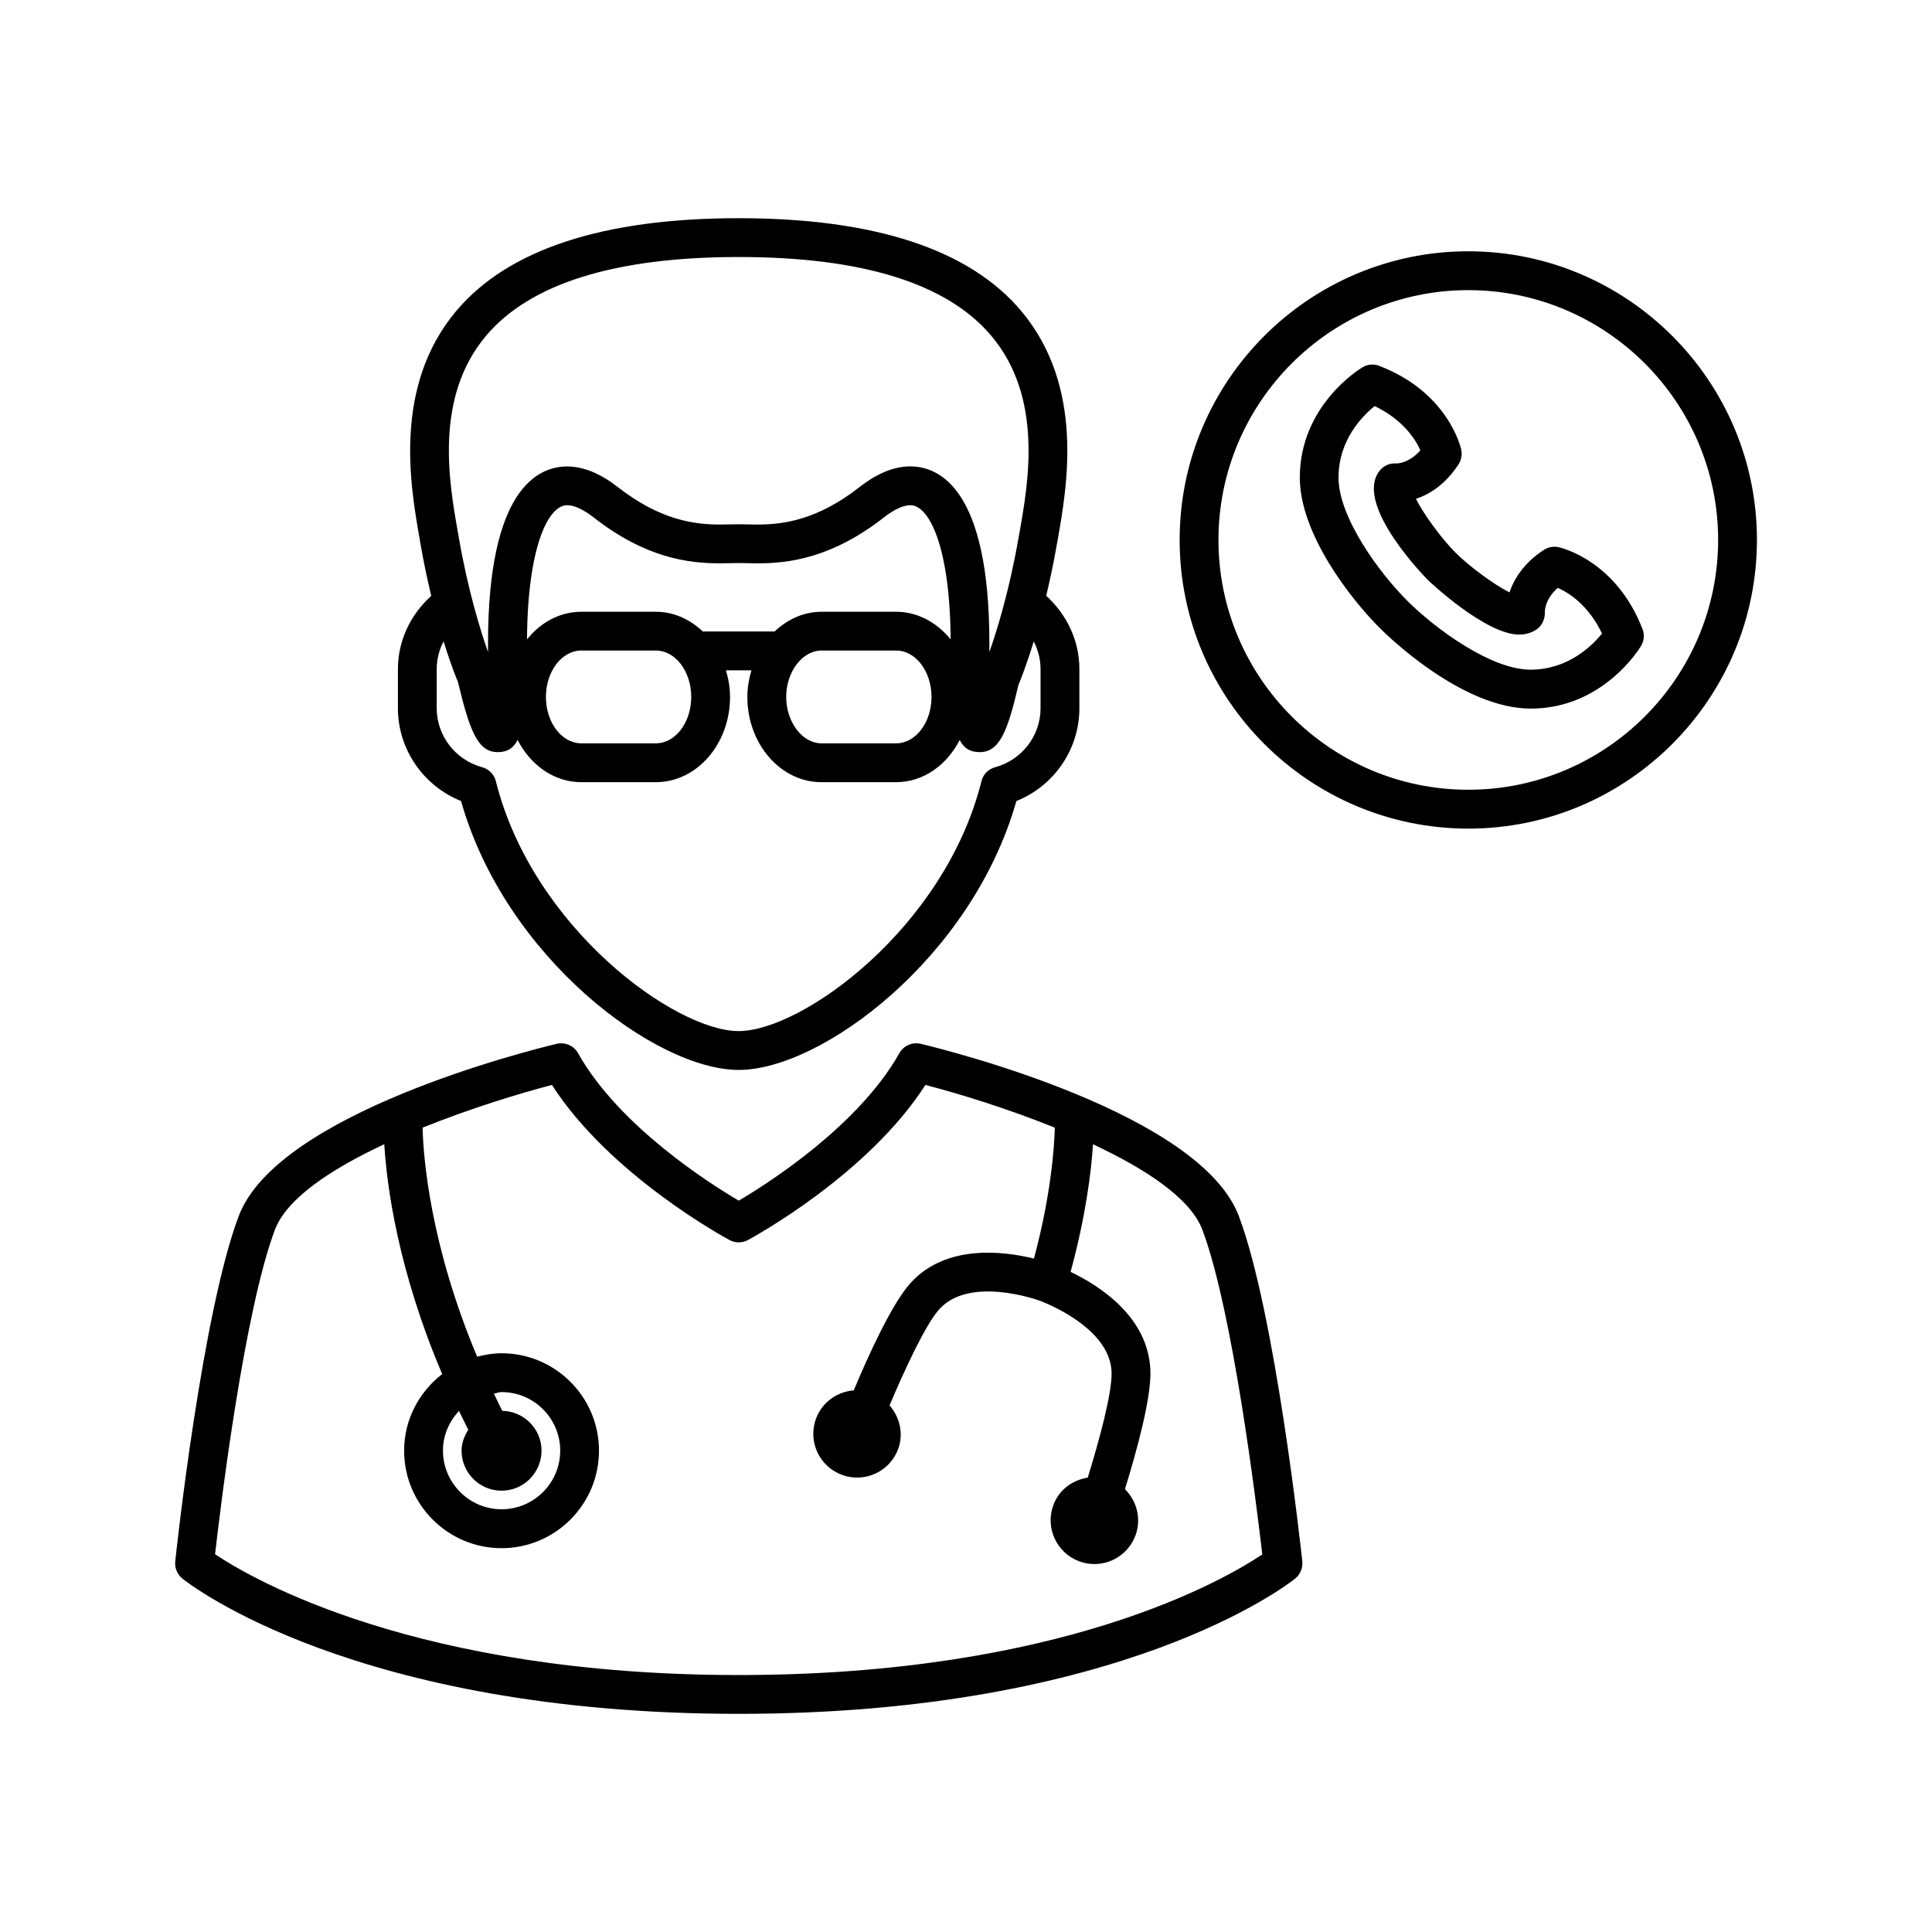 <?xml version="1.0" encoding="UTF-8"?>
<!-- Uploaded to: ICON Repo, www.iconrepo.com, Generator: ICON Repo Mixer Tools -->
<svg fill="#000000" width="800px" height="800px" version="1.1" viewBox="144 144 512 512" xmlns="http://www.w3.org/2000/svg">
 <g>
  <path d="m388.02 420.62c-2.211-0.52-4.562 0.461-5.684 2.492-10.848 19.27-34.848 34.523-42.559 39.074-7.738-4.547-31.711-19.746-42.586-39.074-1.121-2.027-3.469-2.981-5.652-2.492-7.57 1.82-74.059 18.445-84.289 45.68-9.699 25.75-16.543 88.824-16.809 91.484-0.184 1.75 0.531 3.457 1.891 4.562 1.832 1.457 45.777 35.84 147.46 35.84 101.66 0 145.63-34.387 147.43-35.84 1.371-1.105 2.07-2.812 1.902-4.562-0.293-2.66-7.125-65.734-16.809-91.484-10.254-27.234-76.758-43.859-84.301-45.68zm-48.254 167.28c-85.27 0-128.82-25.359-138.77-32.008 1.469-12.945 7.766-64.5 15.855-85.984 3.164-8.383 15.086-16.191 28.984-22.672 0.688 11.293 3.695 33.516 15.352 60.906-6.102 4.731-10.09 12.02-10.09 20.305 0 14.246 11.586 25.836 25.82 25.836 14.234 0 25.82-11.586 25.82-25.836 0-14.234-11.586-25.82-25.82-25.82-2.238 0-4.379 0.379-6.465 0.91-12.414-29.488-14.262-52.633-14.469-60.695 12.609-5.082 25.539-9.039 34.285-11.32 15.324 23.848 45.707 40.375 47.062 41.102 1.496 0.824 3.344 0.824 4.871 0 1.344-0.727 31.738-17.242 47.035-41.102 8.773 2.281 21.707 6.227 34.301 11.32-0.141 5.543-1.09 18.109-5.527 34.691-8.031-1.973-23.344-3.891-32.719 6.492-4.883 5.387-11.07 18.949-15.043 28.438-4.379 0.336-8.41 3.137-10.02 7.543-2.184 6.019 0.91 12.664 6.941 14.863 6.019 2.195 12.68-0.895 14.875-6.926 1.469-4.113 0.379-8.41-2.309-11.488 3.973-9.406 9.531-21.453 13.195-25.512 8.047-8.859 25.902-2.504 26.645-2.227 0.742 0.281 18.559 6.914 19.004 18.852 0.195 5.484-3.305 18.277-6.312 28.016-4.016 0.645-7.656 3.203-9.137 7.332-2.195 6.019 0.91 12.652 6.926 14.875 6.019 2.184 12.68-0.91 14.875-6.941 1.594-4.41 0.32-9.109-2.812-12.203 3.035-9.824 7.023-24.184 6.746-31.473-0.547-14.273-13.59-22.488-21.145-26.113 4.004-14.75 5.484-26.574 5.934-33.812 13.898 6.492 25.848 14.301 28.996 22.684 8.074 21.469 14.359 73.082 15.871 85.996-9.879 6.641-53.148 31.973-138.75 31.973zm-74.117-69.988c0.812 1.664 1.594 3.305 2.449 4.981-1.008 1.637-1.777 3.469-1.777 5.543 0 5.852 4.746 10.609 10.594 10.609 5.863 0 10.594-4.758 10.594-10.609 0-5.766-4.644-10.441-10.398-10.551-0.797-1.527-1.496-3.051-2.227-4.562 0.688-0.098 1.316-0.406 2.043-0.406 8.566 0 15.535 6.969 15.535 15.52 0 8.551-6.969 15.535-15.535 15.535-8.551 0-15.535-6.984-15.535-15.535-0.008-4.07 1.656-7.754 4.258-10.523z"/>
  <path d="m266.18 356.28c11.754 41.496 51.613 71.262 73.586 71.262s61.828-29.766 73.586-71.262c9.977-3.988 16.695-13.699 16.695-24.574v-10.41c0-7.488-3.305-14.414-8.789-19.41 0.953-4.016 1.918-8.438 2.769-13.336l0.281-1.527c2.492-14.164 7.164-40.527-9.641-60.57-13.715-16.348-38.891-24.629-74.898-24.629-36.008 0-61.199 8.301-74.898 24.629-16.801 20.055-12.125 46.406-9.621 60.57l0.25 1.527c0.867 4.914 1.82 9.32 2.785 13.363-5.5 4.953-8.832 11.895-8.832 19.383v10.41c0.004 10.875 6.766 20.586 16.727 24.574zm6.566-123.22c11.672-13.91 34.203-20.949 67.02-20.949 32.805 0 55.348 7.039 66.992 20.949 13.742 16.359 9.781 38.781 7.402 52.16l-0.281 1.555c-2.406 13.715-5.613 24.141-7.684 30.031v-2.324c0-40.781-13.141-46.883-20.977-46.883-4.254 0-8.746 1.832-13.352 5.414-11.293 8.875-20.43 9.996-27.121 9.996l-4.969-0.07-4.981 0.07c-6.703 0-15.828-1.121-27.137-9.977-4.606-3.582-9.098-5.414-13.363-5.414-7.824 0-20.965 6.102-20.965 46.883v2.297c-1.988-5.648-5.262-16.145-7.684-30.027l-0.266-1.523c-2.379-13.395-6.352-35.812 7.363-52.188zm108.75 73.066h-19.801c-4.731 0-9.027 2.027-12.414 5.219h-19.031c-3.387-3.203-7.684-5.219-12.426-5.219h-19.773c-5.711 0-10.805 2.84-14.387 7.32 0.141-24.363 5.57-35.562 10.637-35.562 1.891 0 4.324 1.133 7.023 3.246 13.797 10.777 25.121 12.16 33.488 12.16l4.969-0.082 4.969 0.082c8.34 0 19.676-1.398 33.488-12.16 2.699-2.113 5.137-3.246 7.012-3.246 5.066 0 10.512 11.195 10.68 35.562-3.629-4.465-8.738-7.32-14.434-7.32zm9.363 22.574c0 6.773-4.199 12.289-9.363 12.289h-19.801c-5.051 0-9.348-5.613-9.348-12.289 0-6.676 4.297-12.301 9.348-12.301h19.801c5.164 0 9.363 5.527 9.363 12.301zm-63.676 0c0 6.773-4.199 12.289-9.363 12.289h-19.773c-5.164 0-9.375-5.516-9.375-12.289 0-6.773 4.211-12.301 9.375-12.301h19.773c5.164 0 9.363 5.527 9.363 12.301zm-61.844-4.074c3.148 13.168 5.305 18.695 10.551 18.695 2.449 0 4.129-0.953 5.277-3.219 3.441 6.676 9.672 11.184 16.879 11.184h19.773c10.848 0 19.648-10.145 19.648-22.574 0-2.492-0.434-4.844-1.078-7.066h6.746c-0.645 2.227-1.078 4.578-1.078 7.066 0 12.441 8.801 22.574 19.621 22.574h19.801c7.207 0 13.434-4.508 16.852-11.184 1.16 2.266 2.84 3.219 5.289 3.219h0.016c5.246 0 7.402-5.527 10.273-17.844 0.141-0.293 1.875-4.422 4.043-11.477 1.148 2.227 1.805 4.731 1.805 7.293v10.41c0 7.277-4.953 13.699-12.02 15.617-1.805 0.477-3.203 1.902-3.637 3.707-9.742 38.906-47.566 66.223-64.348 66.223s-54.594-27.316-64.348-66.223c-0.434-1.793-1.848-3.219-3.637-3.707-7.082-1.93-12.035-8.355-12.035-15.617v-10.41c0-2.602 0.656-5.082 1.82-7.32 2.121 6.793 3.746 10.652 3.785 10.652z"/>
  <path d="m557.05 289.01c-1.344-0.293-2.731-0.043-3.875 0.699-5.219 3.371-7.906 7.613-9.152 11.281-4.016-2-10.664-6.898-14.289-10.523-3.609-3.609-8.496-10.23-10.496-14.273 3.414-1.121 7.711-3.637 11.293-9.152 0.742-1.148 0.992-2.547 0.715-3.875-0.141-0.617-3.484-15.199-21.707-22.195-1.457-0.602-3.121-0.461-4.477 0.379-0.672 0.379-16.598 10.09-16.598 29.223 0 14.82 13.363 32.074 21.273 39.941 2.168 2.184 21.816 21.273 39.941 21.273 19.129-0.016 28.816-15.941 29.223-16.613 0.812-1.359 0.953-3.023 0.379-4.465-7.031-18.23-21.629-21.562-22.23-21.699zm-7.418 32.465c-10.551 0-25.332-10.914-32.676-18.25-7.332-7.305-18.234-22.043-18.234-32.664 0-9.895 6.242-16.262 9.574-18.949 7.598 3.652 10.859 8.902 12.121 11.727-2.902 3.293-5.801 3.477-6.359 3.477-1.707-0.152-3.457 0.602-4.519 2.027-6.844 9.027 12.707 28.703 12.902 28.898 0.141 0.152 15.172 14.43 24.168 14.43 1.793 0 3.441-0.52 4.758-1.484 1.344-1.008 2.113-2.769 2.043-4.465 0-0.391 0-3.402 3.414-6.438 2.867 1.273 8.102 4.519 11.727 12.105-2.668 3.305-9.051 9.574-18.918 9.586z"/>
  <path d="m533.1 210.59c-42.18 0.016-76.48 34.328-76.48 76.508 0 42.18 34.316 76.48 76.508 76.496 42.152 0 76.453-34.316 76.48-76.496 0-42.18-34.328-76.492-76.508-76.508zm0.027 142.7h-0.027c-36.484 0-66.195-29.695-66.195-66.195 0-36.484 29.711-66.195 66.195-66.207 36.512 0.016 66.223 29.727 66.223 66.207-0.027 36.5-29.723 66.195-66.195 66.195z"/>
 </g>
</svg>